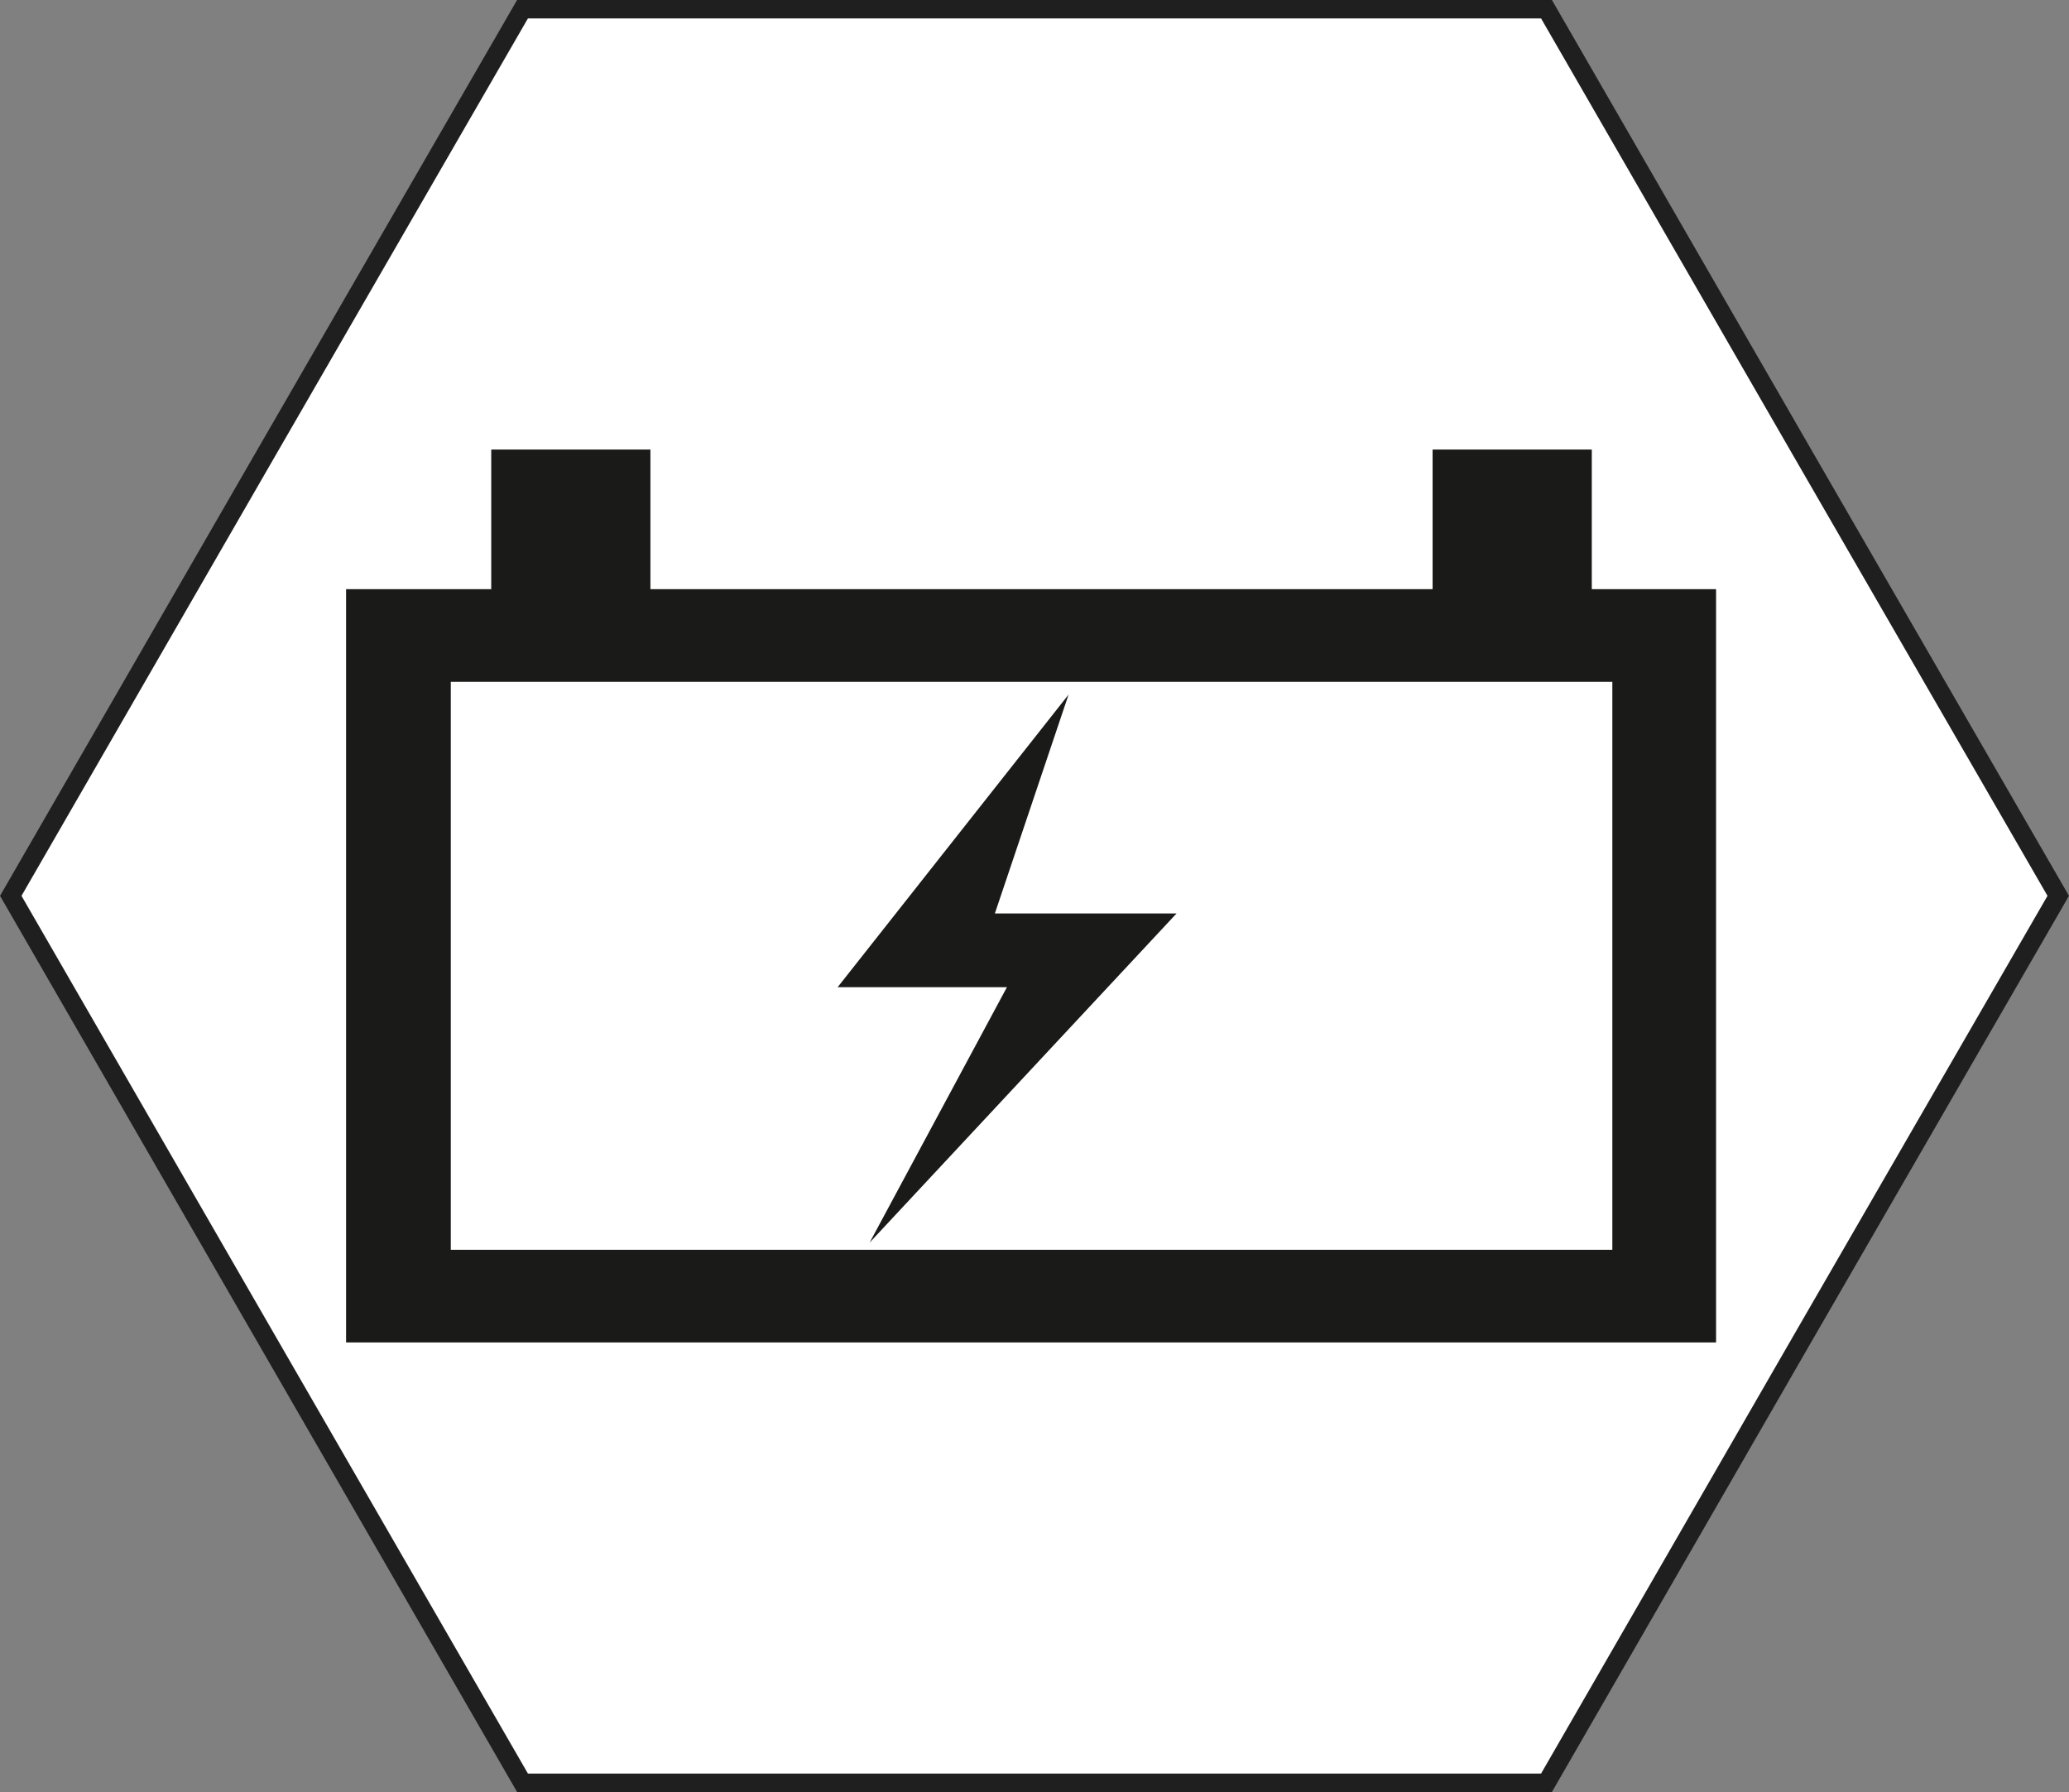 <svg id="Layer_1" data-name="Layer 1" xmlns="http://www.w3.org/2000/svg" width="63.43" height="54.93" viewBox="0 0 63.43 54.93"><rect x="0" y="0" width="63.43" height="54.93" fill="#808080" stroke="none"/><defs><style>.cls-1{fill:#fff;stroke:#201f1f;stroke-miterlimit:22.93;stroke-width:0.57px;}.cls-1,.cls-2{fill-rule:evenodd;}.cls-2,.cls-3{fill:#1a1a18;}</style></defs><polygon class="cls-1" points="0.33 27.46 8.17 13.87 16.02 0.28 31.71 0.28 47.41 0.28 55.25 13.87 63.1 27.46 55.25 41.05 47.41 54.65 31.71 54.65 16.02 54.65 8.17 41.05 0.33 27.46"/><path class="cls-2" d="M13.82,20.9H49.43V38.31H13.82Zm-3.21-2.84h42V41.15h-42Z"/><rect class="cls-3" x="15.06" y="13.78" width="4.88" height="5.47"/><rect class="cls-3" x="43.92" y="13.78" width="4.88" height="5.47"/><polygon class="cls-2" points="32.76 21.29 25.68 30.26 30.87 30.26 26.66 38.09 36.07 28 30.5 28 32.76 21.29"/></svg>